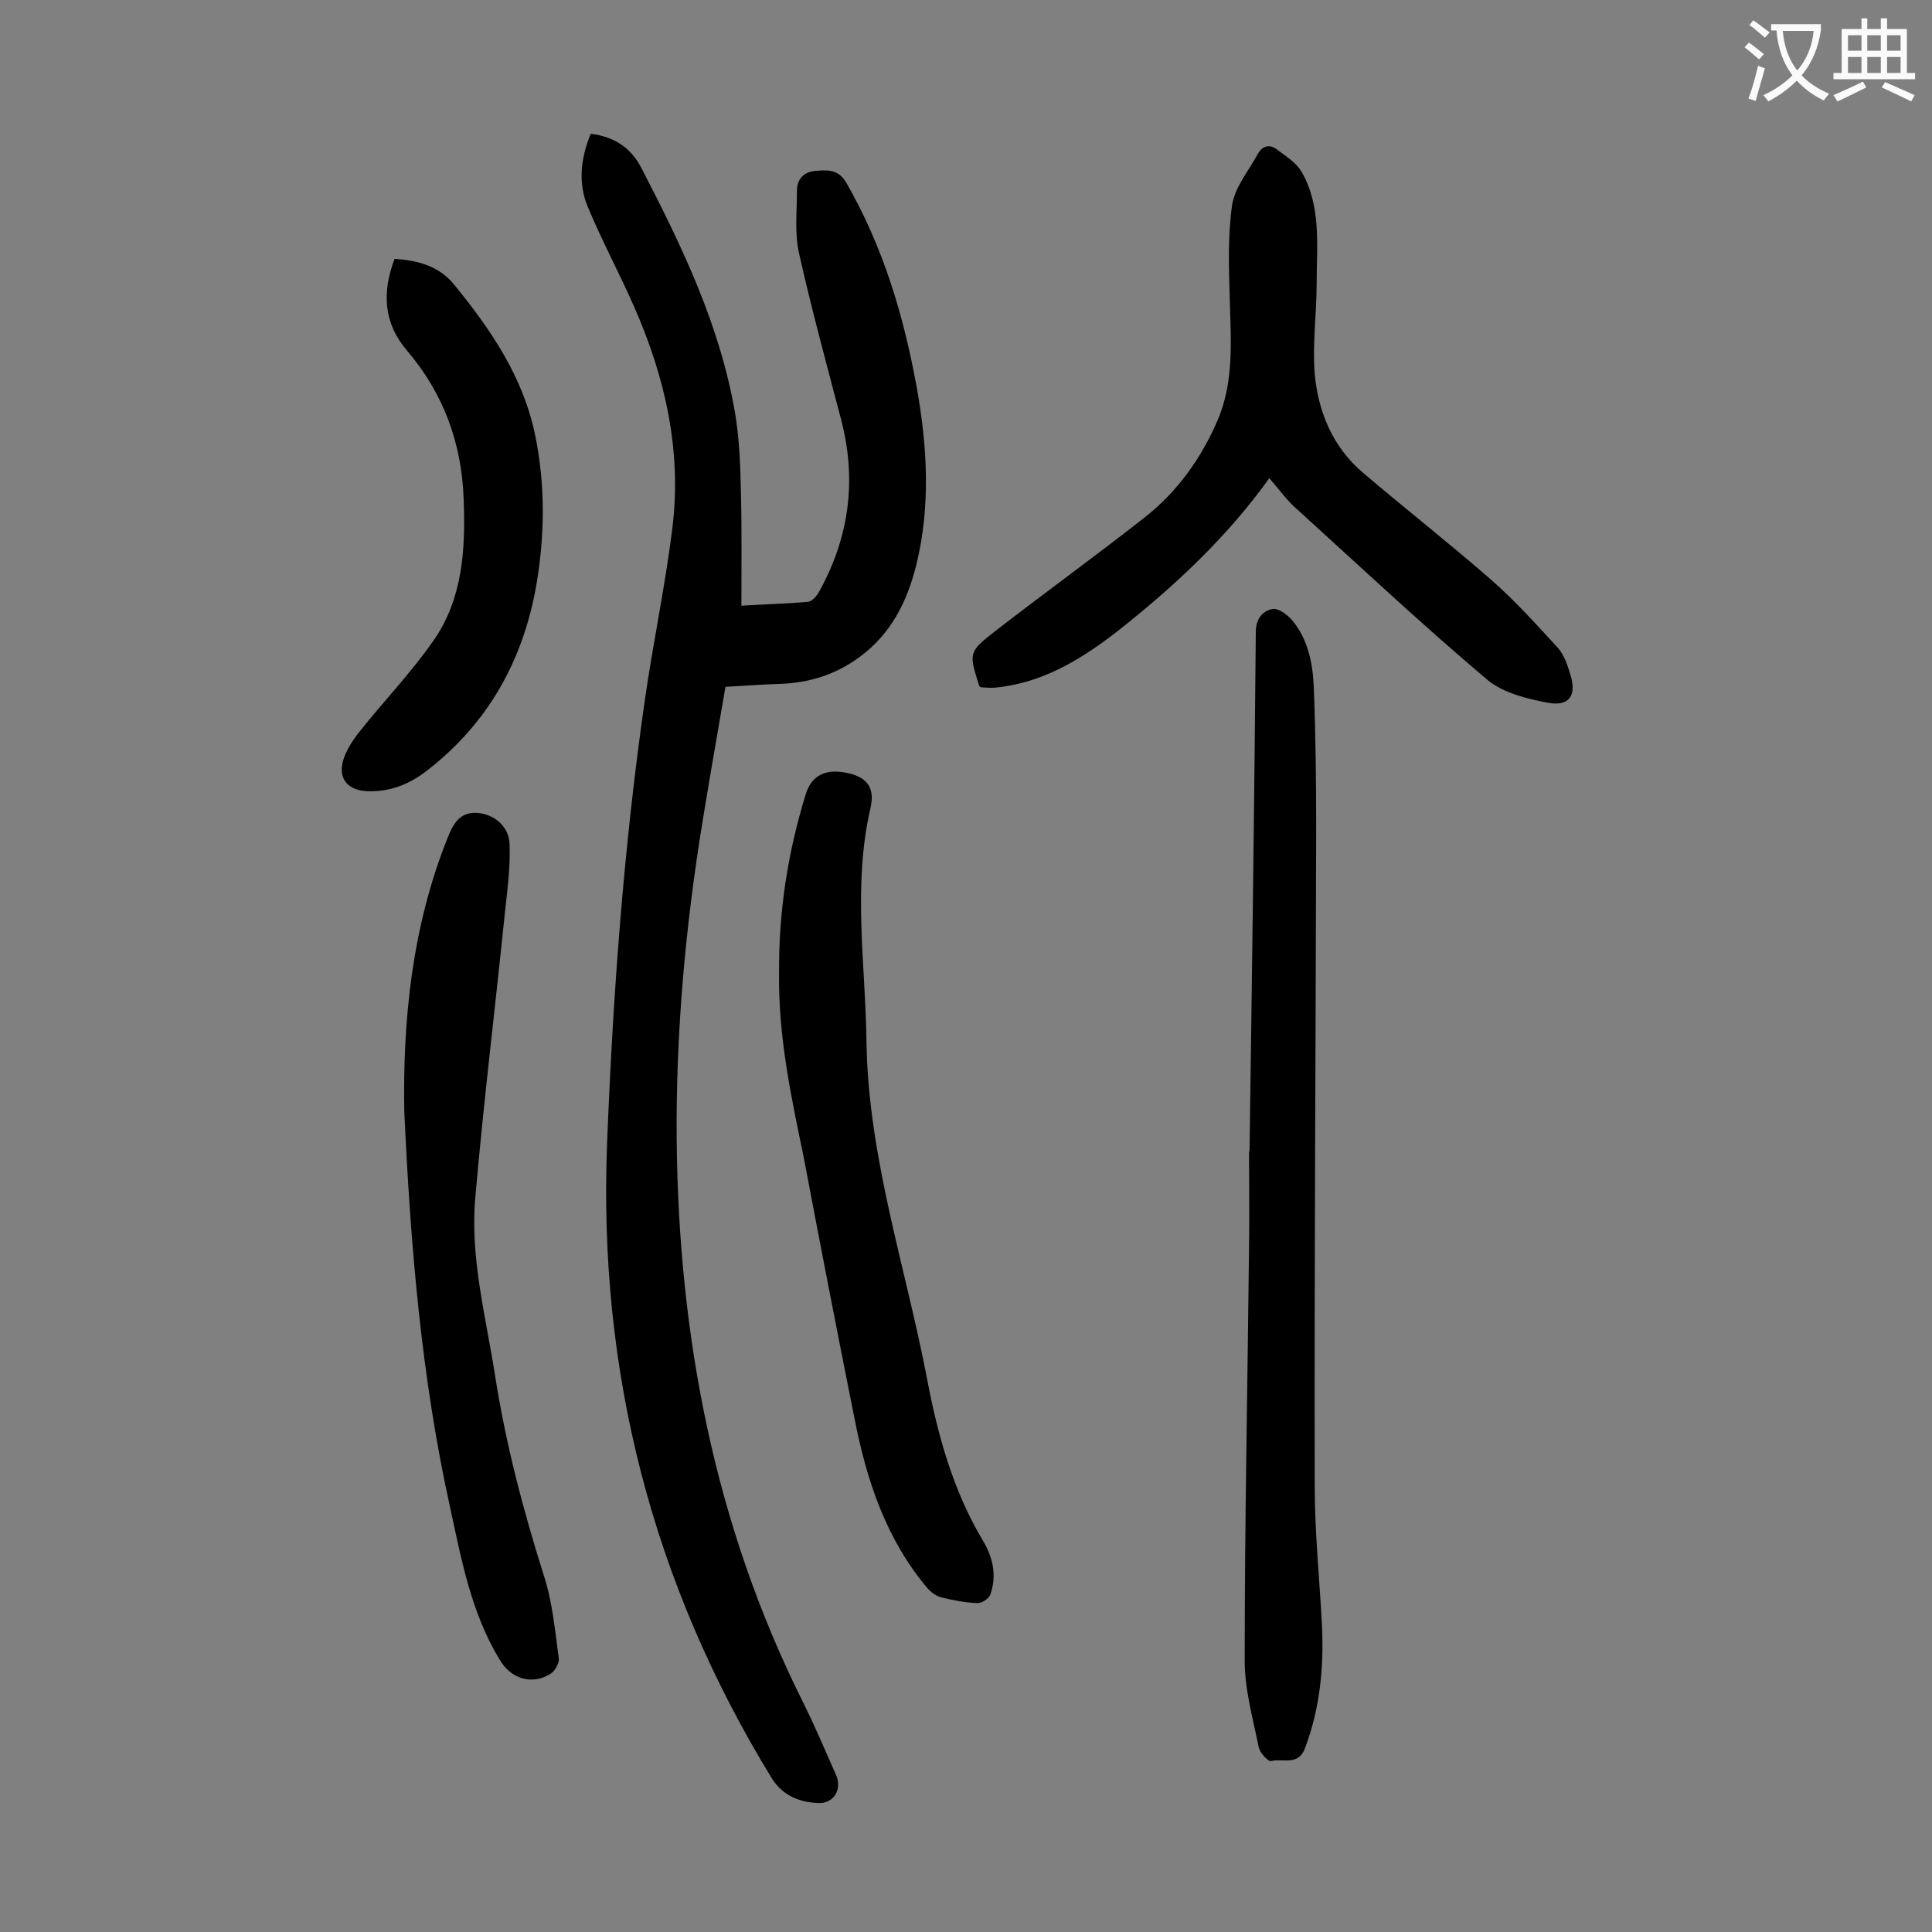 <svg enable-background="new 0 0 400 400" viewBox="0 0 400 400" xmlns="http://www.w3.org/2000/svg"><rect x="0" y="0" width="400" height="400" fill="#808080" stroke="none"/><g fill="#000001"><path d="m122.3 27.7c5 .6 8.4 3 10.5 7.1 8.4 16.2 16.3 32.6 19.4 50.8.9 5.4 1.1 11 1.2 16.5.2 7.6.1 15.2.1 23.3 4.9-.3 9.3-.4 13.8-.8.9-.1 1.9-1.3 2.4-2.3 6.2-11.3 7.7-23.1 4.4-35.6-3-11.4-6.1-22.8-8.7-34.4-.9-4.1-.4-8.5-.4-12.8 0-2.2 1.2-3.8 3.6-4.1 2.5-.2 4.9-.5 6.6 2.4 7.6 13.2 11.9 27.5 14.6 42.4 2.2 12.3 2.9 24.6-.1 36.8-1.9 7.6-5.2 14.2-11.7 19-5 3.7-10.5 5.4-16.7 5.6-3.6.1-7.3.4-11.1.6-1.6 9.3-3.2 18.4-4.7 27.6-3.6 22-5.6 44.1-5.4 66.3.4 40.5 7.8 79.5 26 116 2.5 5 4.7 10.2 7 15.4 1.3 3-.5 6-3.8 5.8-3.8-.2-7.2-1.5-9.5-5.1-24.8-40.5-36-84.3-34.1-131.7 1.2-30.4 3.4-60.7 7.7-90.8 1.7-12.1 4.3-24.2 5.8-36.3 2-16.1-1.5-31.4-8-46.1-3.1-7-6.7-13.7-9.6-20.7-1.9-4.7-1.4-9.8.7-14.9z"/><path d="m262.8 99c-8.9 12.4-19.7 22.4-31.2 31.5-7.2 5.6-14.8 10.4-24.1 11.7-.8.1-1.5.2-2.3.2s-1.5-.1-2.1-.1c-.3-.2-.4-.3-.4-.4-2.1-6.7-2.2-6.9 3.3-11.2 10.2-7.9 20.7-15.5 30.9-23.5 6.8-5.3 11.8-12.3 15.2-20.2 3.5-8.2 2.7-16.9 2.5-25.5-.2-6.4-.4-12.8.5-19.1.6-3.7 3.4-7 5.3-10.5.9-1.7 2.5-2.1 3.9-1 1.9 1.4 4.1 2.8 5.2 4.7 4.1 7.2 3.1 15.2 3.1 23 0 6.3-.9 12.6-.4 18.8.7 7.8 3.7 15.1 9.9 20.4 8.8 7.5 18 14.7 26.7 22.3 4.9 4.3 9.4 9.3 13.8 14.1 1.3 1.5 2 3.7 2.6 5.7 1.2 4.1-.3 6.4-4.7 5.6-4.3-.8-9.2-2-12.5-4.7-13.5-11.4-26.4-23.5-39.5-35.4-2-1.7-3.6-4-5.7-6.4z"/><path d="m258.7 238.4c.5-35.8 1-71.6 1.3-107.5 0-2.8 1.4-4.4 3.4-4.8 1.2-.3 3.2 1.2 4.2 2.4 3.2 3.9 4.2 8.8 4.4 13.7.4 9.9.5 19.9.5 29.8-.1 45.2-.4 90.5-.3 135.7 0 9.6 1 19.2 1.5 28.8.4 8.7-.4 17.2-3.5 25.4-1.4 3.8-4.6 2.1-7 2.7-.6.2-2.4-1.7-2.6-2.9-1.2-5.9-2.9-11.9-2.9-17.9 0-28.5.6-57.1.9-85.6.1-6.6 0-13.3 0-19.9 0 .1.1.1.1.1z"/><path d="m161.3 201.4c-.1-12.6 1.8-24.9 5.5-36.9 1.2-4 4.2-5.5 8.9-4.4 3.9.9 5.5 3.1 4.5 7.3-3.7 16.1-1 32.3-.8 48.5.4 24 8.2 46.7 12.6 69.9 2.2 11.5 5.3 22.7 11.4 33 2.1 3.4 3.1 7.4 1.6 11.4-.3.8-1.8 1.8-2.7 1.7-2.5-.1-5.1-.6-7.5-1.2-1.1-.3-2.1-1.1-2.8-1.9-8.6-10.2-12.6-22.4-15.1-35.2-3.6-18-7.1-36-10.5-54-2.6-12.5-5.3-25.1-5.1-38.2z"/><path d="m83.7 230c-.3-18.5 1.5-37.9 9-56.6 1.1-2.8 2.5-5.3 6-5.1 3.6.2 6.7 2.8 6.8 6.5.2 4.8-.5 9.7-1 14.5-2 19.6-4.4 39.1-6.1 58.7-1.1 12.4 2.2 24.6 4.1 36.8 2.2 14.1 5.8 27.8 10.1 41.4 1.8 5.5 2.3 11.4 3.1 17.2.1 1-.9 2.7-1.8 3.2-3.8 2.3-8.1 1-10.4-2.9-6-9.8-8-21-10.4-32-5.8-26.4-8.1-53.3-9.4-81.7z"/><path d="m81.7 53.6c5 .3 9.3 1.6 12.3 5.3 7.6 9.3 14.3 19.1 16.8 31.2 2.1 10.2 2 20.5.3 30.7-2.7 15.8-10 29-22.9 38.9-3.7 2.8-7.6 4.3-12.3 4.1-3.8-.2-5.9-2.5-4.9-6.2.6-2.2 2-4.3 3.5-6.2 5-6.3 10.6-12.1 15.2-18.7 6.1-8.7 6.7-18.9 6.3-29.3-.4-11.7-4.2-22-11.8-30.9-4.7-5.5-5.2-11.9-2.5-18.9z"/></g><path d="m362.1 8.8c1.1.8 2.1 1.6 3.1 2.4l-1 1.1c-1.3-1.1-2.3-2-3-2.5zm1.9 4.8c.5.2.9.4 1.4.5-.6 2.3-1.3 4.5-1.9 6.8l-1.5-.5c.8-2.1 1.4-4.3 2-6.8zm-1-9.4c1.3.9 2.4 1.8 3.4 2.5l-1 1.1c-1.4-1.2-2.4-2.1-3.2-2.6zm3.7 2.2v-1.4h10.3v1.2c-.5 3.6-1.8 6.8-4 9.4 1.5 1.6 3.4 2.8 5.7 3.8-.3.4-.7.8-1.1 1.4-2.3-1.1-4.1-2.5-5.6-4.1-1.6 1.6-3.6 3.1-5.9 4.3-.3-.5-.7-.9-1-1.3 2.4-1.1 4.4-2.5 6-4.1-1.9-2.5-3-5.6-3.3-9.3h-1.1zm8.8 0h-6.4c.3 3.3 1.3 6 3 8.2 2-2.3 3.1-5.1 3.4-8.2z" fill="#fafafb"/><path d="m385.3 3.8h1.3v2.2h2.8v-2.2h1.3v2.2h4.1v9.1h1.7v1.3h-16.9v-1.3h1.7v-9.1h4.1v-2.2zm.4 13.1.7 1.2c-1.8.9-3.8 1.9-6 2.9-.2-.4-.5-.8-.8-1.3 2.3-1 4.3-1.9 6.1-2.8zm-3.1-6.4h2.8v-3.2h-2.8zm0 4.6h2.8v-3.3h-2.8zm4-4.6h2.8v-3.2h-2.8zm0 4.6h2.8v-3.3h-2.8zm3.7 1.9c2.1.9 4.1 1.8 6.1 2.7l-.7 1.3c-2.2-1.1-4.2-2-6.1-2.9zm3.2-9.7h-2.8v3.2h2.8zm-2.8 7.8h2.8v-3.3h-2.8z" fill="#fafafb"/></svg>